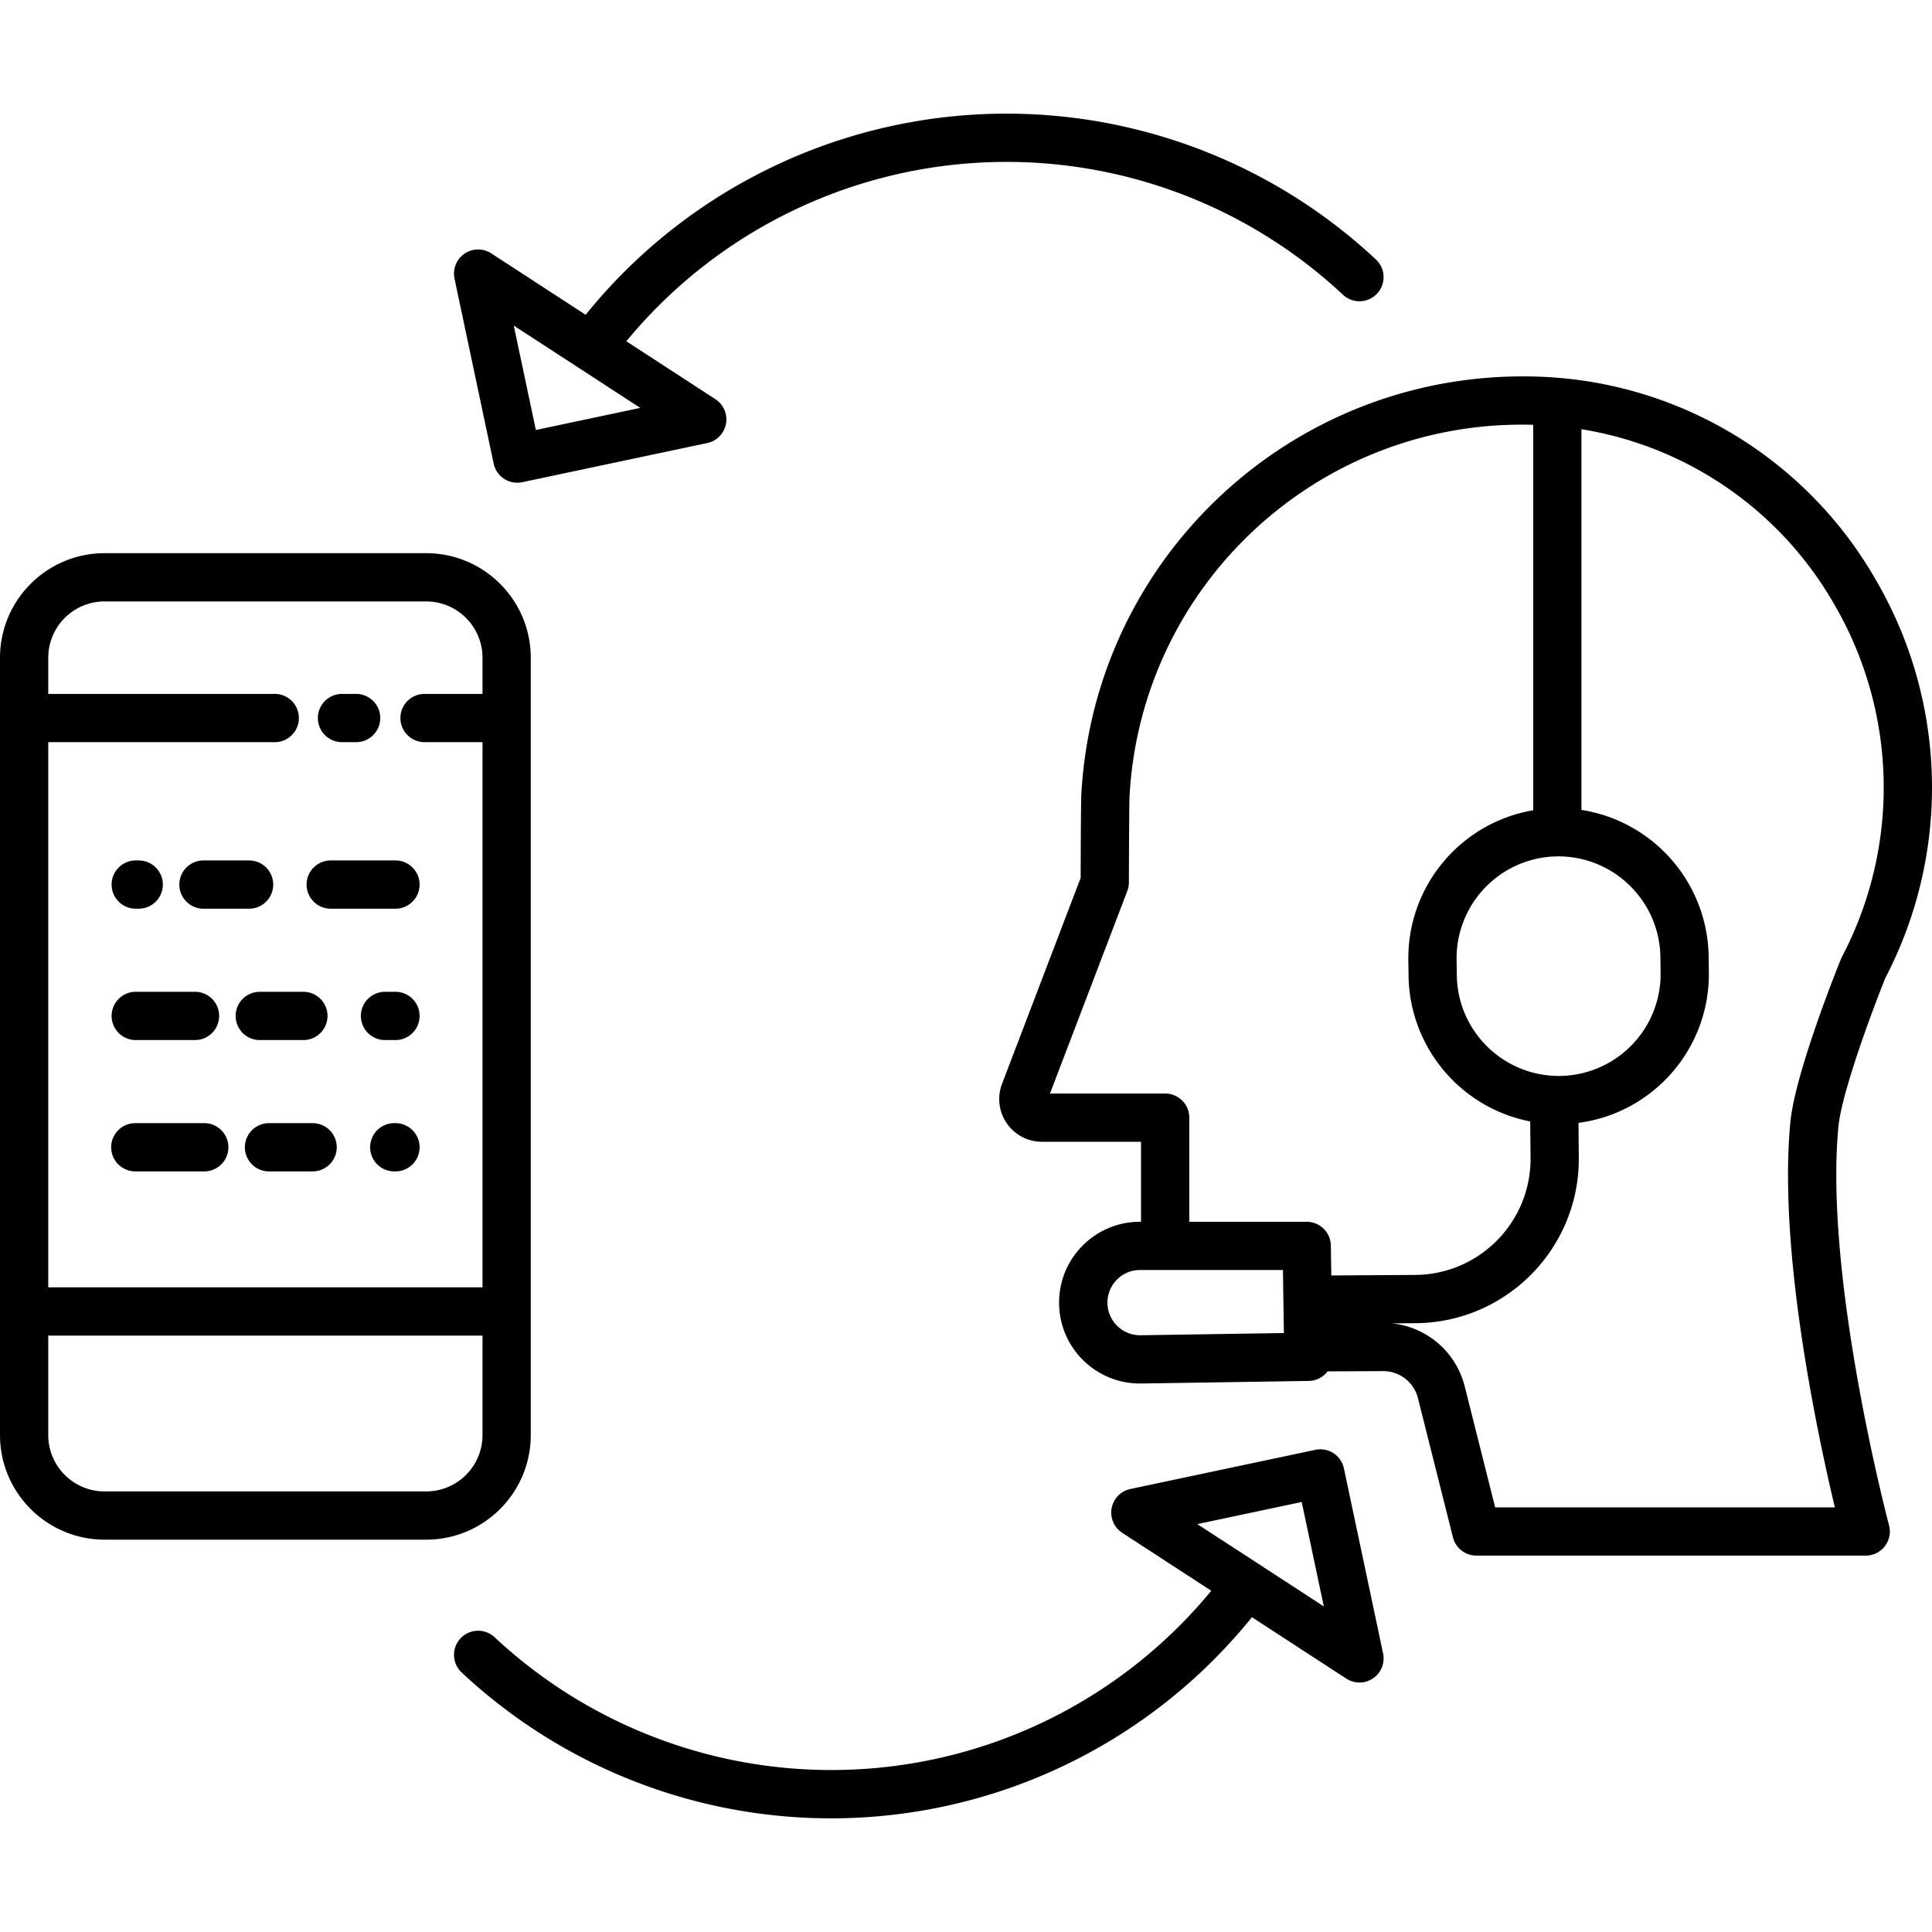 <svg xmlns="http://www.w3.org/2000/svg" xmlns:xlink="http://www.w3.org/1999/xlink" width="512" height="512" x="0" y="0" viewBox="0 0 479.999 479.999" style="enable-background:new 0 0 512 512" xml:space="preserve" class=""><g><path d="M456.731 280.065c.808-8.683 8.601-29.455 11.676-37.092a102.352 102.352 0 0 0-2.47-99.092A100.416 100.416 0 0 0 382.4 93.588a94.225 94.225 0 0 0-2.825-.066c-58.785-.675-107.673 45.064-110.916 103.763-.113 1.803-.16 15.918-.172 20.819l-19.535 51.171a10.604 10.604 0 0 0 1.175 9.803 10.602 10.602 0 0 0 8.737 4.593h24.62v19.874h-.46c-11.067.105-19.968 9.143-19.898 20.214.066 11.071 9.073 19.999 20.144 19.968h.23l41.646-.636a5.97 5.97 0 0 0 4.683-2.377c4.613-.023 9.518-.047 13.779-.066h.039a8.898 8.898 0 0 1 8.644 6.739l8.69 34.567a5.99 5.99 0 0 0 5.811 4.531h96.738a5.99 5.99 0 0 0 4.753-2.341 5.985 5.985 0 0 0 1.042-5.194c-.165-.609-16.114-61.076-12.594-98.885zm-69.239-12.749h-.238c-13.838-.031-25.1-11.141-25.314-24.975l-.055-3.914a25.323 25.323 0 0 1 25.08-25.661h.242c13.834.031 25.096 11.141 25.314 24.975l.051 3.914a25.32 25.32 0 0 1-25.08 25.657zm-104.149 64.423h-.094a8.098 8.098 0 0 1-7.469-4.956 8.1 8.1 0 0 1 1.666-8.808 8 8 0 0 1 5.643-2.443h35.655l.23 15.66zm12.129-28.194v-25.868a5.993 5.993 0 0 0-5.994-5.994h-28.612l19.211-50.328a5.91 5.91 0 0 0 .394-2.123c.023-9.373.082-19.995.152-21.26 2.778-52.35 46.399-93.164 98.818-92.462.499 0 .983.02 1.475.031v95.767c-18.107 3.095-31.265 18.911-31.02 37.279l.055 3.91c.277 17.67 12.882 32.737 30.223 36.124l.086 9.003c.148 15.933-12.64 28.971-28.573 29.131l-20.932.129-.109-7.43a5.993 5.993 0 0 0-5.994-5.908h-29.18zm75.994 70.952-7.555-30.032a20.836 20.836 0 0 0-18.15-15.683l6.021-.039c22.559-.211 40.678-18.669 40.467-41.228l-.078-8.542c18.731-2.482 32.643-18.579 32.389-37.474l-.055-3.91c-.285-18.197-13.623-33.544-31.601-36.366v-94.584a88.584 88.584 0 0 1 62.671 43.269 90.438 90.438 0 0 1 2.068 87.779c-.09.172-.172.347-.246.527-1.171 2.896-11.477 28.616-12.604 40.74-1.569 16.858.14 39.351 5.077 66.862a530.143 530.143 0 0 0 5.99 28.682h-84.394zM122.65 115.176a5.993 5.993 0 0 0 7.106 4.624l45.958-9.728a5.991 5.991 0 0 0 4.652-4.769 5.986 5.986 0 0 0-2.622-6.119l-22.13-14.4a122.387 122.387 0 0 1 86.526-44.303 122.362 122.362 0 0 1 91.521 32.756 5.994 5.994 0 0 0 8.472-.293 5.99 5.99 0 0 0-.289-8.472A134.352 134.352 0 0 0 240.68 28.563a134.382 134.382 0 0 0-95.178 49.645L122.057 62.95a5.995 5.995 0 0 0-9.135 6.267zm20.62-24.12c.008.008.016.016.027.023.047.035.098.059.152.094l15.625 10.166-25.939 5.494-5.494-25.935z" fill="#000000" opacity="1" data-original="#000000" class=""></path><path d="M231.825 437.121a122.567 122.567 0 0 1-108.945-30.356 5.994 5.994 0 0 0-8.472.289 5.99 5.99 0 0 0 .289 8.472 134.368 134.368 0 0 0 196.342-13.736l23.449 15.258a5.995 5.995 0 0 0 9.135-6.267l-9.728-45.954a5.99 5.99 0 0 0-7.106-4.62l-45.954 9.728a5.994 5.994 0 0 0-2.026 10.888l22.126 14.396a122.173 122.173 0 0 1-69.11 41.902zm91.58-63.955 5.494 25.939-15.625-10.166c-.008-.008-.016-.016-.027-.023a5.847 5.847 0 0 0-.597-.386l-15.184-9.869zM131.867 356.55V163.409c-.016-14.337-11.637-25.958-25.974-25.974H25.974C11.637 137.451.016 149.072 0 163.409V356.55c.016 14.337 11.637 25.958 25.974 25.974h79.919c14.337-.016 25.959-11.637 25.974-25.974zM25.974 149.423h79.919c7.719.012 13.978 6.267 13.986 13.986v8.991h-14.403a5.993 5.993 0 1 0 0 11.988h14.403v135.449H11.988V184.388h56.275a5.99 5.99 0 0 0 5.994-5.994 5.993 5.993 0 0 0-5.994-5.994H11.988v-8.991c.008-7.719 6.267-13.974 13.986-13.986zM11.988 356.55v-24.725h107.891v24.725c-.008 7.719-6.267 13.978-13.986 13.986H25.974c-7.719-.008-13.978-6.267-13.986-13.986z" fill="#000000" opacity="1" data-original="#000000" class=""></path><path d="M84.969 184.388h3.512a5.99 5.99 0 0 0 5.994-5.994 5.993 5.993 0 0 0-5.994-5.994h-3.512a5.993 5.993 0 1 0 0 11.988zM33.615 225.764h.851c3.309 0 5.994-2.685 5.994-5.994s-2.685-5.994-5.994-5.994h-.851a5.995 5.995 0 0 0 0 11.988zM50.551 225.764h11.336c3.313 0 5.994-2.685 5.994-5.994s-2.681-5.994-5.994-5.994H50.551c-3.313 0-5.994 2.685-5.994 5.994s2.681 5.994 5.994 5.994zM82.167 225.764h16.085c3.309 0 5.994-2.685 5.994-5.994s-2.685-5.994-5.994-5.994H82.167c-3.309 0-5.994 2.685-5.994 5.994s2.685 5.994 5.994 5.994zM33.615 258.399h14.837c3.309 0 5.994-2.685 5.994-5.994s-2.685-5.994-5.994-5.994H33.615a5.995 5.995 0 0 0 0 11.988zM58.543 252.405a5.993 5.993 0 0 0 5.994 5.994h10.837c3.313 0 5.994-2.685 5.994-5.994s-2.681-5.994-5.994-5.994H64.537a5.993 5.993 0 0 0-5.994 5.994zM98.253 246.411h-2.599c-3.309 0-5.994 2.685-5.994 5.994s2.685 5.994 5.994 5.994h2.599c3.309 0 5.994-2.685 5.994-5.994s-2.685-5.994-5.994-5.994zM50.75 279.042H33.615a5.993 5.993 0 1 0 0 11.988H50.75a5.993 5.993 0 1 0 0-11.988zM77.672 279.042H66.831a5.993 5.993 0 1 0 0 11.988h10.841a5.993 5.993 0 1 0 0-11.988zM98.253 279.042h-.3a5.993 5.993 0 0 0-5.994 5.994 5.99 5.99 0 0 0 5.994 5.994h.3a5.993 5.993 0 1 0 0-11.988z" fill="#000000" opacity="1" data-original="#000000" class=""></path></g></svg>